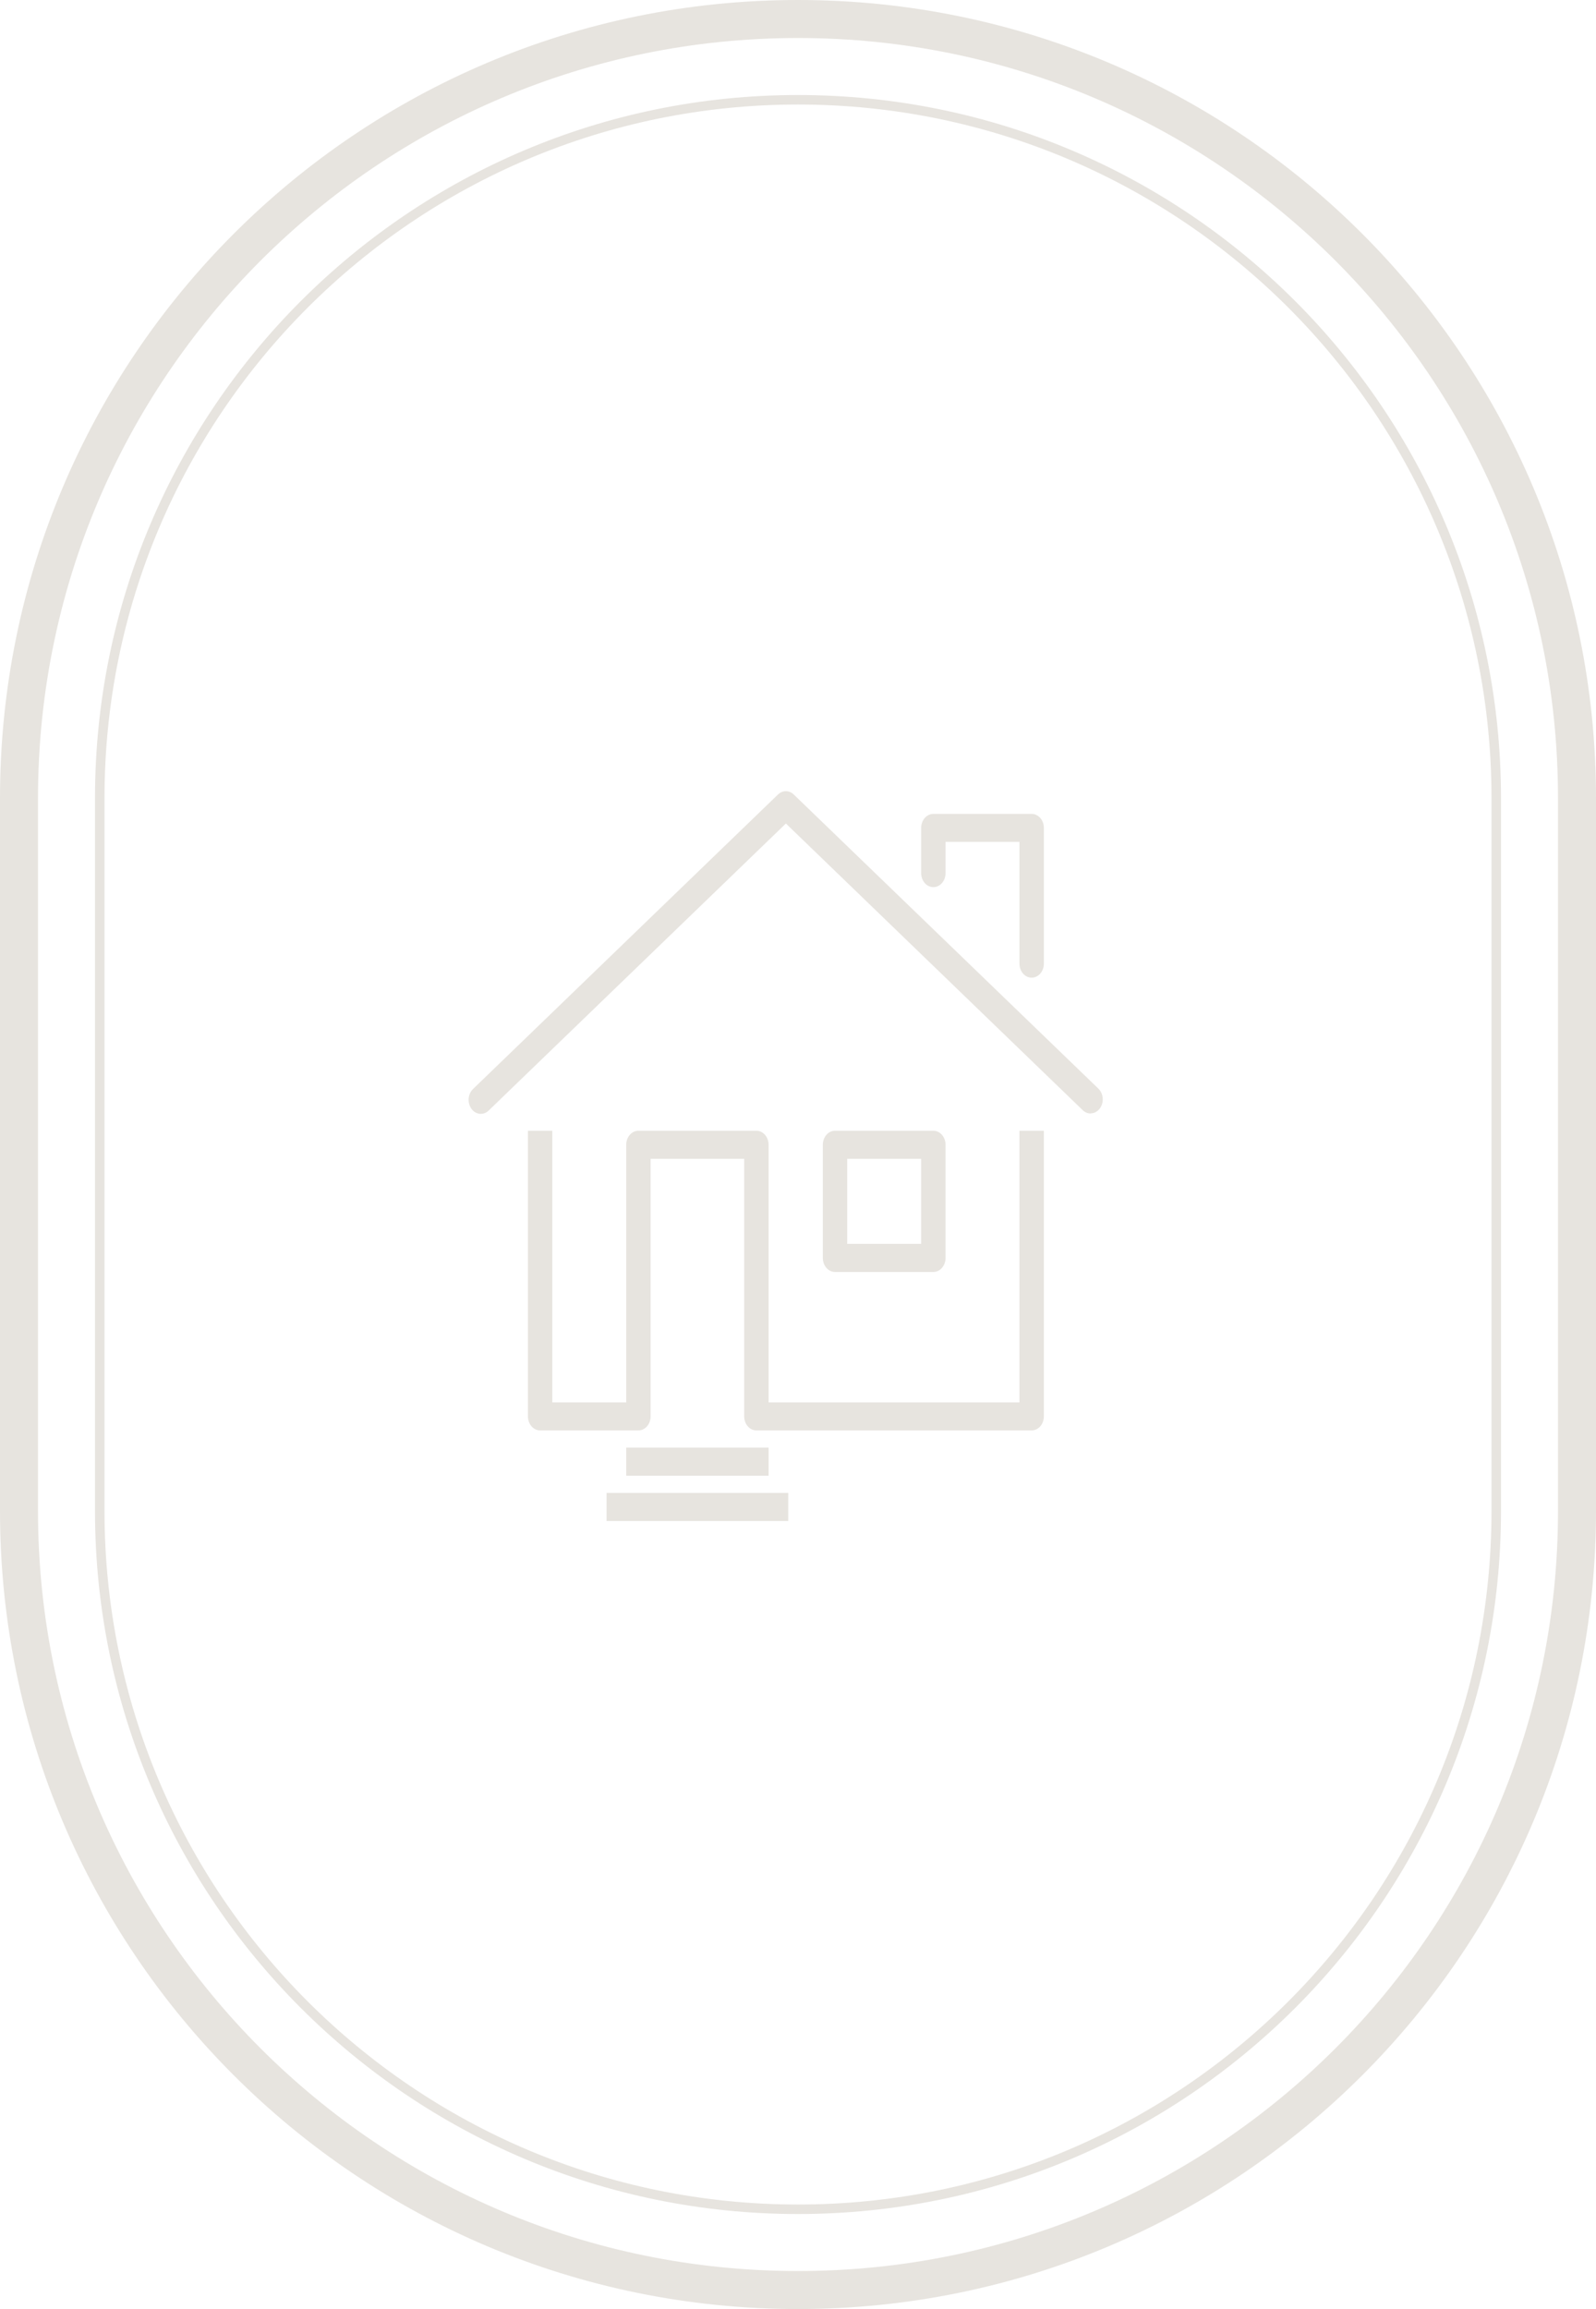 <?xml version="1.0" encoding="UTF-8"?> <svg xmlns="http://www.w3.org/2000/svg" width="168" height="243" viewBox="0 0 168 243" fill="none"><path d="M114.806 117.183C114.505 117.184 114.213 117.063 113.98 116.842L82.725 86.665L51.47 116.842C51.342 116.974 51.192 117.076 51.029 117.14C50.866 117.205 50.693 117.231 50.521 117.217C50.349 117.203 50.182 117.149 50.028 117.059C49.875 116.968 49.739 116.844 49.628 116.692C49.517 116.54 49.434 116.363 49.384 116.174C49.334 115.984 49.317 115.785 49.335 115.587C49.353 115.39 49.406 115.199 49.489 115.026C49.573 114.852 49.686 114.7 49.822 114.578L81.899 83.606C82.131 83.384 82.422 83.263 82.723 83.263C83.024 83.263 83.316 83.384 83.547 83.606L115.632 114.578C115.83 114.773 115.972 115.034 116.038 115.324C116.104 115.615 116.091 115.922 116.001 116.204C115.912 116.486 115.749 116.73 115.535 116.903C115.322 117.075 115.067 117.169 114.806 117.17V117.183Z" fill="#E7E4DF"></path><path d="M108.598 102.889C108.43 102.889 108.263 102.851 108.107 102.778C107.951 102.704 107.809 102.596 107.689 102.459C107.57 102.322 107.475 102.159 107.41 101.98C107.345 101.801 107.311 101.609 107.311 101.415V88.595H99.532V91.883C99.532 92.275 99.397 92.651 99.156 92.928C98.916 93.206 98.589 93.361 98.249 93.361C97.908 93.361 97.582 93.206 97.341 92.928C97.1 92.651 96.965 92.275 96.965 91.883V87.131C96.965 86.739 97.1 86.363 97.341 86.086C97.582 85.808 97.908 85.653 98.249 85.653H108.598C108.939 85.653 109.265 85.808 109.506 86.086C109.747 86.363 109.882 86.739 109.882 87.131V101.415C109.881 101.806 109.745 102.181 109.505 102.457C109.264 102.733 108.938 102.889 108.598 102.889V102.889Z" fill="#E7E4DF"></path><path d="M108.597 150.535H79.62C79.279 150.535 78.953 150.379 78.712 150.102C78.471 149.825 78.336 149.449 78.336 149.057V121.948H68.486V149.057C68.486 149.449 68.35 149.825 68.11 150.102C67.869 150.379 67.543 150.535 67.202 150.535H56.852C56.513 150.534 56.187 150.378 55.947 150.101C55.707 149.824 55.572 149.448 55.572 149.057V118.997H58.136V147.588H65.918V120.47C65.919 120.079 66.055 119.705 66.296 119.428C66.536 119.152 66.862 118.997 67.202 118.997H79.62C79.96 118.997 80.286 119.152 80.526 119.428C80.767 119.705 80.903 120.079 80.904 120.47V147.588H107.309V118.997H109.88V149.057C109.88 149.449 109.745 149.825 109.504 150.102C109.264 150.379 108.937 150.535 108.597 150.535V150.535Z" fill="#E7E4DF"></path><path d="M80.904 152.347H65.918V155.302H80.904V152.347Z" fill="#E7E4DF"></path><path d="M82.972 157.113H63.85V160.068H82.972V157.113Z" fill="#E7E4DF"></path><path d="M98.247 133.861H87.897C87.557 133.861 87.23 133.706 86.989 133.428C86.749 133.151 86.613 132.775 86.613 132.384V120.471C86.614 120.079 86.75 119.705 86.991 119.428C87.231 119.152 87.557 118.997 87.897 118.997H98.247C98.587 118.997 98.912 119.152 99.153 119.428C99.394 119.705 99.53 120.079 99.531 120.471V132.384C99.531 132.775 99.395 133.151 99.154 133.428C98.914 133.706 98.587 133.861 98.247 133.861V133.861ZM89.181 130.906H96.963V121.948H89.181V130.906Z" fill="#E7E4DF"></path><path fill-rule="evenodd" clip-rule="evenodd" d="M157 159V84C157 43.683 124.317 11 84 11C43.683 11 11 43.683 11 84V159C11 199.317 43.683 232 84 232C124.317 232 157 199.317 157 159ZM84 10C43.131 10 10 43.131 10 84V159C10 199.869 43.131 233 84 233C124.869 233 158 199.869 158 159V84C158 43.131 124.869 10 84 10Z" fill="#E7E4DF"></path><path fill-rule="evenodd" clip-rule="evenodd" d="M0 84C0 37.608 37.608 0 84 0C130.392 0 168 37.608 168 84V159C168 205.392 130.392 243 84 243C37.608 243 0 205.392 0 159V84ZM84 4C39.817 4 4 39.817 4 84V159C4 203.183 39.817 239 84 239C128.183 239 164 203.183 164 159V84C164 39.817 128.183 4 84 4Z" fill="#E7E4DF"></path></svg> 